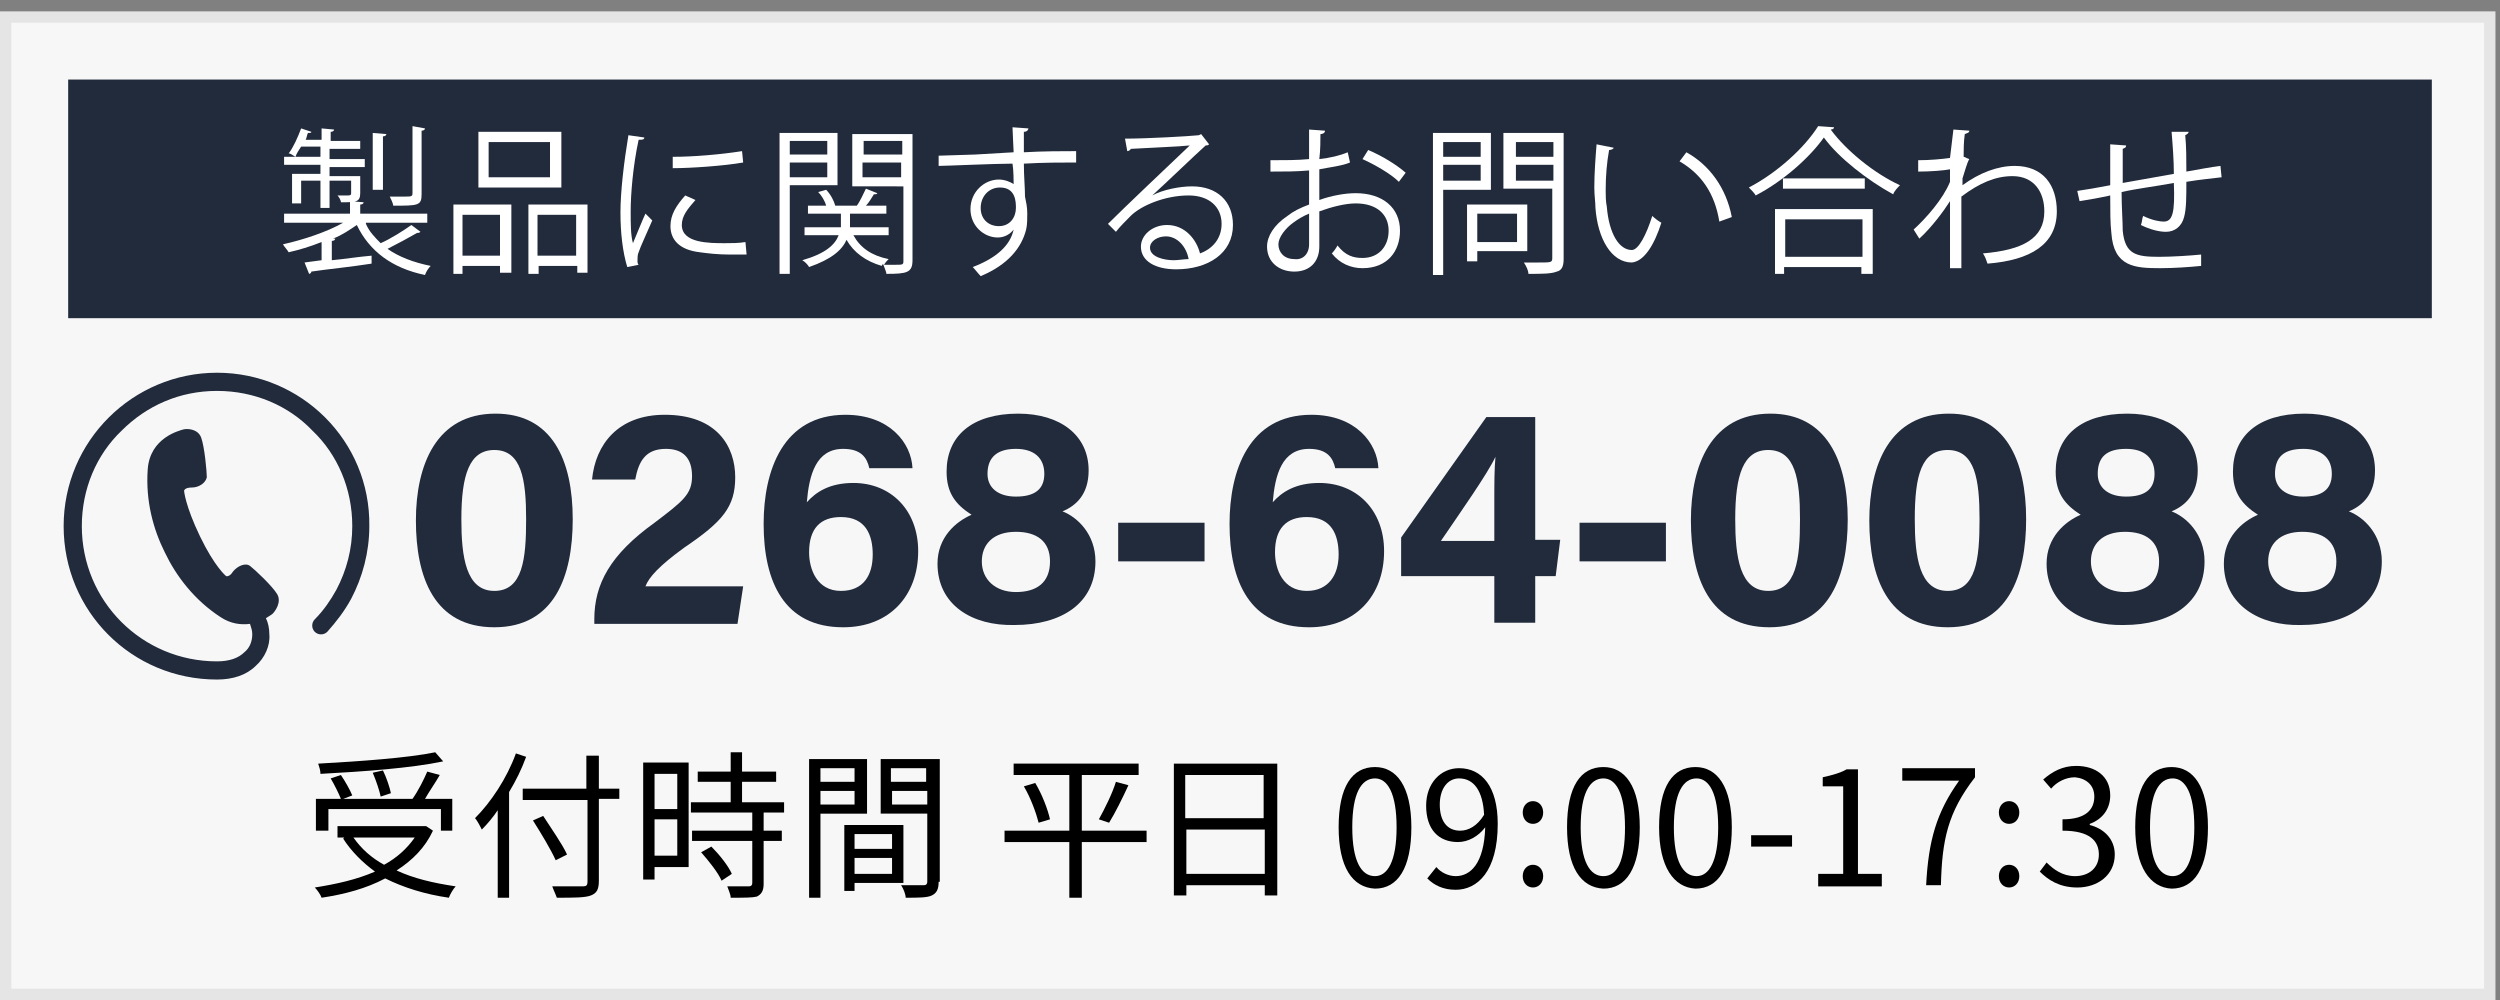 <?xml version="1.0" encoding="utf-8"?>
<!-- Generator: Adobe Illustrator 23.1.0, SVG Export Plug-In . SVG Version: 6.00 Build 0)  -->
<svg version="1.1" id="レイヤー_1" xmlns="http://www.w3.org/2000/svg" xmlns:xlink="http://www.w3.org/1999/xlink" x="0px"
	 y="0px" viewBox="0 0 220 88" style="enable-background:new 0 0 220 88;" xml:space="preserve">
<rect x="0" y="0" width="220" height="88" fill="#808080" stroke="none"/>
<style type="text/css">
	.st0{fill:#F7F7F7;}
	.st1{fill:#E5E5E5;}
	.st2{fill:#212B3C;}
	.st3{fill:#FFFFFF;}
</style>
<g>
	<rect x="0.5" y="1.5" class="st0" width="218.6" height="86"/>
	<path class="st1" d="M218.6,2v85H1V2H218.6 M219.6,1H0v87h219.6V1L219.6,1z"/>
</g>
<g>
	<path class="st2" d="M19.1,32.8c-7.4,0-13.5,6-13.5,13.5c0,7.5,6,13.5,13.5,13.5h0l0,0c1.4,0,2.6-0.4,3.4-1.2
		c0.8-0.7,1.3-1.8,1.2-2.8c0-0.5-0.1-1-0.3-1.4c0.3-0.2,0.5-0.3,0.6-0.4c0.2-0.2,0.8-1,0.4-1.7c-0.4-0.7-2-2.2-2.4-2.5
		c-0.4-0.3-1.1,0-1.5,0.5c-0.3,0.5-0.6,0.4-0.6,0.4s-1-0.8-2.3-3.5c-1.3-2.7-1.4-4-1.4-4s0-0.3,0.7-0.3c0.6,0,1.2-0.4,1.3-0.9
		c0-0.5-0.2-2.7-0.5-3.5c-0.3-0.8-1.3-0.8-1.6-0.7c-0.3,0.1-2.9,0.7-3.1,3.5c-0.2,2.8,0.5,5.3,1.5,7.3c1,2.1,2.6,4.2,4.9,5.7
		c0.9,0.6,1.8,0.7,2.6,0.6c0.1,0.3,0.2,0.6,0.2,0.9c0,0.6-0.2,1.2-0.7,1.6c-0.5,0.5-1.3,0.8-2.4,0.8l0,0c-6.6,0-11.9-5.3-11.9-11.9
		c0-3.3,1.3-6.3,3.5-8.4c2.2-2.2,5.1-3.5,8.4-3.5c3.3,0,6.3,1.3,8.4,3.5C29.7,40,31,43,31,46.3c0,2-0.5,3.9-1.4,5.6
		c-0.5,0.9-1.1,1.8-1.9,2.6c-0.3,0.3-0.3,0.8,0,1.1c0.3,0.3,0.8,0.3,1.1,0c0.8-0.9,1.5-1.8,2.1-2.9c1-1.9,1.6-4.1,1.6-6.4
		C32.6,38.8,26.5,32.8,19.1,32.8z"/>
</g>
<g>
	<path class="st2" d="M50.4,45.7c0,5-1.6,9.5-6.9,9.5c-5.3,0-6.9-4.4-6.9-9.4c0-4.9,1.8-9.4,7-9.4C48.6,36.4,50.4,40.5,50.4,45.7z
		 M40.6,45.7c0,3.3,0.4,6.3,2.9,6.3c2.5,0,2.8-2.8,2.8-6.3c0-3.5-0.4-6.1-2.8-6.1C41.3,39.6,40.6,41.8,40.6,45.7z"/>
	<path class="st2" d="M52.3,54.8v-0.3c0-3.1,1.4-5.7,5.3-8.5c2.5-1.9,3.3-2.5,3.3-4.1c0-1.6-0.8-2.4-2.3-2.4c-1.8,0-2.4,1.1-2.7,2.7
		h-3.8c0.3-3.1,2.3-5.7,6.4-5.7c4.6,0,6.2,2.8,6.2,5.5c0,2.6-1.1,3.9-4.5,6.2c-2.2,1.6-3.1,2.6-3.4,3.4h8.6l-0.5,3.3H52.3z"/>
	<path class="st2" d="M76.5,41.2c-0.2-0.9-0.7-1.7-2.3-1.7c-2.4,0-3,2.3-3.2,4.7c0.8-0.9,2-1.7,4.1-1.7c3.3,0,5.7,2.4,5.7,6
		c0,3.9-2.5,6.7-6.6,6.7c-5.2,0-7-4-7-9.1c0-4.7,1.7-9.6,7.2-9.6c3.9,0,5.8,2.5,5.9,4.7H76.5z M76.8,48.8c0-1.7-0.6-3.3-2.8-3.3
		c-1.8,0-2.8,1-2.8,3.1c0,1.5,0.7,3.4,2.8,3.4C76,52,76.8,50.6,76.8,48.8z"/>
	<path class="st2" d="M82.5,49.6c0-2.3,1.6-3.7,3-4.3c-1.4-0.9-2.2-1.9-2.2-3.8c0-3.1,2.2-5.1,6.3-5.1c3.7,0,6.2,1.9,6.2,5
		c0,2.1-1.1,3.1-2.3,3.6c1.3,0.5,2.9,2,2.9,4.4c0,3.7-3,5.6-7.1,5.6C85.5,55.1,82.5,53.2,82.5,49.6z M92.4,49.4c0-1.8-1.2-2.6-3-2.6
		c-2,0-3,1.1-3,2.6c0,1.6,1.2,2.7,3,2.7C91.2,52.1,92.4,51.3,92.4,49.4z M86.9,41.7c0,1.2,0.9,2,2.5,2c1.6,0,2.5-0.6,2.5-2
		c0-1.4-0.9-2.2-2.5-2.2C87.8,39.5,86.9,40.2,86.9,41.7z"/>
	<path class="st2" d="M106,46v3.4h-7.6V46H106z"/>
	<path class="st2" d="M117.5,41.2c-0.2-0.9-0.7-1.7-2.3-1.7c-2.4,0-3,2.3-3.2,4.7c0.8-0.9,2-1.7,4.1-1.7c3.3,0,5.7,2.4,5.7,6
		c0,3.9-2.5,6.7-6.6,6.7c-5.2,0-7-4-7-9.1c0-4.7,1.7-9.6,7.2-9.6c3.9,0,5.8,2.5,5.9,4.7H117.5z M117.8,48.8c0-1.7-0.6-3.3-2.8-3.3
		c-1.8,0-2.8,1-2.8,3.1c0,1.5,0.7,3.4,2.8,3.4C116.9,52,117.8,50.6,117.8,48.8z"/>
	<path class="st2" d="M131.5,54.8v-4.1h-8.2v-3.4l7.5-10.6h4.3v10.8h2.2l-0.4,3.2h-1.8v4.1H131.5z M131.5,44.4c0-2,0-3,0.1-4.2
		c-0.7,1.5-3.1,4.9-4.8,7.4h4.7V44.4z"/>
	<path class="st2" d="M146.6,46v3.4h-7.6V46H146.6z"/>
	<path class="st2" d="M162.6,45.7c0,5-1.6,9.5-6.9,9.5c-5.3,0-6.9-4.4-6.9-9.4c0-4.9,1.8-9.4,7-9.4
		C160.7,36.4,162.6,40.5,162.6,45.7z M152.7,45.7c0,3.3,0.4,6.3,2.9,6.3c2.5,0,2.8-2.8,2.8-6.3c0-3.5-0.4-6.1-2.8-6.1
		C153.4,39.6,152.7,41.8,152.7,45.7z"/>
	<path class="st2" d="M178.3,45.7c0,5-1.6,9.5-6.9,9.5c-5.3,0-6.9-4.4-6.9-9.4c0-4.9,1.8-9.4,7-9.4
		C176.5,36.4,178.3,40.5,178.3,45.7z M168.5,45.7c0,3.3,0.4,6.3,2.9,6.3c2.5,0,2.8-2.8,2.8-6.3c0-3.5-0.4-6.1-2.8-6.1
		C169.1,39.6,168.5,41.8,168.5,45.7z"/>
	<path class="st2" d="M180.1,49.6c0-2.3,1.6-3.7,3-4.3c-1.4-0.9-2.2-1.9-2.2-3.8c0-3.1,2.2-5.1,6.3-5.1c3.7,0,6.2,1.9,6.2,5
		c0,2.1-1.1,3.1-2.3,3.6c1.3,0.5,2.9,2,2.9,4.4c0,3.7-3,5.6-7.1,5.6C183.2,55.1,180.1,53.2,180.1,49.6z M190,49.4
		c0-1.8-1.2-2.6-3-2.6c-2,0-3,1.1-3,2.6c0,1.6,1.2,2.7,3,2.7C188.8,52.1,190,51.3,190,49.4z M184.6,41.7c0,1.2,0.9,2,2.5,2
		c1.6,0,2.5-0.6,2.5-2c0-1.4-0.9-2.2-2.5-2.2C185.4,39.5,184.6,40.2,184.6,41.7z"/>
	<path class="st2" d="M195.7,49.6c0-2.3,1.6-3.7,3-4.3c-1.4-0.9-2.2-1.9-2.2-3.8c0-3.1,2.2-5.1,6.3-5.1c3.7,0,6.2,1.9,6.2,5
		c0,2.1-1.1,3.1-2.3,3.6c1.3,0.5,2.9,2,2.9,4.4c0,3.7-3,5.6-7.1,5.6C198.8,55.1,195.7,53.2,195.7,49.6z M205.6,49.4
		c0-1.8-1.2-2.6-3-2.6c-2,0-3,1.1-3,2.6c0,1.6,1.2,2.7,3,2.7C204.4,52.1,205.6,51.3,205.6,49.4z M200.2,41.7c0,1.2,0.9,2,2.5,2
		c1.6,0,2.5-0.6,2.5-2c0-1.4-0.9-2.2-2.5-2.2C201,39.5,200.2,40.2,200.2,41.7z"/>
</g>
<rect x="6" y="7" class="st2" width="208" height="21"/>
<g>
	<g>
		<path class="st3" d="M32.2,19.7c0.3,0.7,0.8,1.2,1.3,1.7c0.9-0.4,2-1.1,2.7-1.6l0.8,0.6c-0.1,0.1-0.2,0.1-0.3,0.1
			c-0.7,0.4-1.8,1-2.6,1.4c1,0.7,2.3,1.2,3.8,1.5c-0.2,0.2-0.4,0.5-0.5,0.8c-2.9-0.6-4.9-2.1-6-4.4c-0.6,0.4-1.3,0.9-2.1,1.2l0.2,0
			c0,0.1-0.1,0.2-0.3,0.2v1.7c1.1-0.1,2.3-0.3,3.5-0.4l0,0.7c-1.9,0.3-4,0.5-5.3,0.7c0,0.1-0.1,0.2-0.2,0.2l-0.4-1l1.5-0.2v-1.6
			c-1,0.4-2,0.7-2.9,0.9c-0.1-0.2-0.4-0.5-0.5-0.7c1.8-0.4,3.9-1.1,5.3-1.9H25v-0.8h5.8v-1.1l1.2,0.1c0,0.1-0.1,0.2-0.3,0.2v0.8h5.9
			v0.8H32.2z M28.2,15.3v-0.8H25v-0.7h3.2v-0.9h-1.7c-0.2,0.3-0.4,0.6-0.5,0.9c-0.2-0.1-0.4-0.3-0.6-0.3c0.4-0.5,0.8-1.4,1.1-2.2
			l0.9,0.3c0,0.1-0.1,0.1-0.3,0.1c-0.1,0.2-0.1,0.4-0.2,0.6h1.4v-1l1.1,0.1c0,0.1-0.1,0.2-0.3,0.2v0.8h2.6v0.7H29v0.9h3.1v0.7H29
			v0.8h2.7V17c0,0.8-0.4,0.8-1.7,0.8c0-0.2-0.2-0.5-0.3-0.6h0.8c0.3,0,0.4,0,0.4-0.2v-1.1H29v2.4h-0.8v-2.4h-1.7v2h-0.8v-2.6H28.2z
			 M34,11.8c0,0.1-0.1,0.2-0.3,0.2v4.7h-0.9v-5L34,11.8z M37.4,11.3c0,0.1-0.1,0.2-0.3,0.2v5.6c0,1-0.3,1-2.5,1
			c0-0.2-0.2-0.6-0.3-0.8c0.5,0,0.9,0,1.2,0c0.7,0,0.8,0,0.8-0.3v-5.9L37.4,11.3z"/>
		<path class="st3" d="M39.9,24.1V18h5.1v6H44v-0.6h-3.3v0.7H39.9z M44,18.9h-3.3v3.6H44V18.9z M49.4,11.6v4.9h-7.3v-4.9H49.4z
			 M48.4,15.6v-3.1H43v3.1H48.4z M46.4,18h5.3v6h-0.9v-0.6h-3.4v0.7h-0.9V18z M47.3,22.5h3.4v-3.6h-3.4V22.5z"/>
		<path class="st3" d="M56.7,12.1c0,0.2-0.2,0.2-0.5,0.2c-0.5,2.3-0.7,4.8-0.7,6.3c0,1.1,0,2.1,0.2,2.8c0.3-0.7,0.9-2.2,1.1-2.6
			l0.6,0.6c-0.6,1.4-1,2.2-1.2,2.8c-0.1,0.2-0.1,0.5-0.1,0.7c0,0.2,0,0.3,0.1,0.4l-1,0.2c-0.4-1.3-0.6-3-0.6-4.8
			c0-1.8,0.3-4.4,0.7-6.8L56.7,12.1z M65.7,22.4c-0.5,0-1,0-1.5,0c-1,0-1.9-0.1-2.6-0.2C59.8,22,59,21.1,59,19.9
			c0-1,0.5-1.8,1.3-2.7l0.9,0.4C60.5,18.4,60,19,60,19.8c0,1.6,2.4,1.6,3.8,1.6c0.6,0,1.2,0,1.8-0.1L65.7,22.4z M59.2,13.8
			c1.8,0,4.2-0.2,6.1-0.5l0.1,1c-1.7,0.3-4.6,0.5-6.2,0.5L59.2,13.8z"/>
		<path class="st3" d="M73.7,16.3h-4.2v7.8h-0.9V11.7h5.1V16.3z M72.8,12.4h-3.3v1.2h3.3V12.4z M69.5,15.6h3.3v-1.3h-3.3V15.6z
			 M80.3,11.7v11.2c0,1.1-0.5,1.2-2.3,1.2c0-0.2-0.2-0.6-0.3-0.9c0,0.1-0.1,0.1-0.1,0.2c-1.4-0.4-2.5-1.2-3.1-2.3
			c-0.4,0.9-1.3,1.7-3.3,2.4c-0.1-0.2-0.4-0.5-0.6-0.6c2.1-0.6,2.9-1.4,3.2-2.2h-3v-0.7h3.2v-1.2h-2.9v-0.7h1.6
			c-0.1-0.4-0.4-0.9-0.7-1.2l0.7-0.2c0.4,0.4,0.7,1,0.8,1.4l0,0h1.9c0.3-0.4,0.6-1.1,0.8-1.5l1,0.4c0,0.1-0.2,0.1-0.3,0.1
			c-0.2,0.3-0.4,0.7-0.7,1h1.8v0.7h-3.2v1.2h3.4v0.7h-3.1c0.6,1.1,1.6,1.8,3.1,2.1c-0.1,0.1-0.3,0.3-0.4,0.5c0.4,0,0.7,0,1,0
			c0.6,0,0.7,0,0.7-0.3v-6.6H75v-4.6H80.3z M79.4,12.4h-3.4v1.2h3.4V12.4z M75.9,15.6h3.4v-1.3h-3.4V15.6z"/>
		<path class="st3" d="M89.2,13.4c0-0.3-0.1-1.8-0.1-2.2l1.4,0.1c0,0.1-0.1,0.3-0.4,0.3c0,0.2,0,0.3,0,1.8c1.7-0.1,3.5-0.1,4.6-0.1
			v1c-1.2,0-2.9,0-4.6,0.1c0,1.1,0.1,2.1,0.1,2.9c0.1,0.5,0.2,0.9,0.2,1.5c0,0.4,0,1-0.1,1.4c-0.4,1.6-1.6,3.1-4,4.1
			c-0.2-0.2-0.5-0.6-0.7-0.8c2.1-0.8,3.3-1.9,3.6-3.3h0c-0.3,0.4-0.8,0.7-1.4,0.7c-1.2,0-2.4-1-2.4-2.5c0-1.5,1.2-2.6,2.5-2.6
			c0.5,0,1,0.2,1.3,0.4c0-0.2,0-1.2-0.1-1.8c-1.5,0-5.9,0.2-6.5,0.2l0-0.9l3.2-0.1L89.2,13.4z M89.4,18.3c0-0.5,0-1.8-1.4-1.8
			c-1,0-1.7,0.8-1.7,1.8c0,1,0.7,1.6,1.6,1.6C88.9,19.9,89.4,19.1,89.4,18.3z"/>
		<path class="st3" d="M101.4,17.2c0.9-0.5,2.4-0.8,3.5-0.8c2.2,0,3.6,1.3,3.6,3.4c0,2.5-2.2,3.9-5,3.9c-1.8,0-3.1-0.7-3.1-2
			c0-1,1-1.9,2.3-1.9c1.6,0,2.6,1.3,2.9,2.5c1.1-0.4,1.9-1.3,1.9-2.6c0-1.5-1.1-2.5-2.9-2.5c-2.1,0-4.2,0.9-5.1,1.8
			c-0.4,0.4-1,1-1.3,1.4l-0.7-0.7c1.3-1.3,5.3-5.1,7.2-6.9c-0.8,0.1-3.6,0.2-5.2,0.3c0,0.1-0.2,0.2-0.3,0.2L99,12.2
			c1.9,0,5.5-0.2,6.5-0.3l0.2-0.1l0.7,0.9c-0.1,0.1-0.2,0.1-0.3,0.1C105.1,13.7,102.5,16.2,101.4,17.2L101.4,17.2z M103.3,22.9
			c0.4,0,0.9-0.1,1.3-0.1c-0.2-1.1-1-2-2-2c-0.7,0-1.4,0.4-1.4,1C101.2,22.6,102.4,22.9,103.3,22.9z"/>
		<path class="st3" d="M118.8,14.3c-0.7,0.3-1.7,0.4-2.7,0.6c0,0.9,0,1.9,0,2.7c1.1-0.4,2.3-0.6,3.2-0.6c2.4,0,3.9,1.3,3.9,3.3
			c0,1.8-1.1,3.3-3.3,3.3c-1,0-2-0.4-2.7-1.3c0.2-0.2,0.4-0.5,0.5-0.7c0.7,0.9,1.4,1.1,2.2,1.1c1.5,0,2.3-1.1,2.3-2.4
			c0-1.4-1-2.4-2.9-2.4c-0.9,0-2.1,0.3-3.2,0.7c0,1,0,2.7,0,3.1c0,1.3-0.8,2.2-2.2,2.2c-1.3,0-2.4-0.8-2.4-2.2
			c0-0.9,0.6-1.9,1.8-2.7c0.5-0.4,1.1-0.7,1.9-1v-3c-1.1,0.1-2.2,0.1-3.4,0.1l0-1c1.2,0,2.4,0,3.4-0.1v-2.6l1.4,0.1
			c0,0.2-0.2,0.3-0.4,0.3c0,0.5,0,1.4-0.1,2.2c0.9-0.1,1.8-0.3,2.5-0.6L118.8,14.3z M115.2,21.5c0-0.4,0-1.5,0-2.7
			c-0.5,0.2-1,0.5-1.4,0.8c-0.7,0.5-1.3,1.3-1.3,1.9c0,0.7,0.5,1.3,1.4,1.3C114.6,22.9,115.2,22.4,115.2,21.5L115.2,21.5z M123.1,16
			c-0.7-0.7-2.1-1.5-3.2-2l0.5-0.8c1.2,0.5,2.5,1.3,3.3,2L123.1,16z"/>
		<path class="st3" d="M131.1,16.7H127v7.5h-0.9V11.7h5.1V16.7z M130.2,12.5H127v1.3h3.3V12.5z M127,15.9h3.3v-1.4H127V15.9z
			 M134.4,22.1H130V23h-0.9v-5h5.3V22.1z M133.5,18.8H130v2.5h3.5V18.8z M137.6,11.7v11.1c0,0.7-0.2,1-0.6,1.1
			c-0.5,0.2-1.3,0.2-2.5,0.2c0-0.3-0.2-0.7-0.4-1c0.5,0,1,0,1.3,0c1.1,0,1.2,0,1.2-0.4v-6.1h-4.3v-4.9H137.6z M136.7,12.5h-3.3v1.3
			h3.3V12.5z M133.4,15.9h3.3v-1.4h-3.3V15.9z"/>
		<path class="st3" d="M142,13c0,0.1-0.2,0.2-0.4,0.2c-0.2,1.1-0.3,2.3-0.3,3.5c0,0.5,0,1,0.1,1.5c0.2,2.4,1.1,3.8,2.2,3.8
			c0.6,0,1.3-1.4,1.8-3c0.2,0.2,0.6,0.5,0.8,0.6c-0.6,1.9-1.5,3.4-2.6,3.5c-1.8,0-3-2.1-3.2-4.8c0-0.5-0.1-1.1-0.1-1.8
			c0-1.2,0.1-2.6,0.2-3.8L142,13z M151.3,19.5c-0.4-2.5-1.6-4.2-3.5-5.3l0.6-0.8c2,1.1,3.5,3.1,4,5.7L151.3,19.5z"/>
		<path class="st3" d="M161.4,11.2c0,0.1-0.1,0.2-0.3,0.2c1.4,1.9,3.9,3.9,6.1,4.9c-0.2,0.2-0.5,0.5-0.6,0.8c-2.2-1.2-4.8-3.2-6.1-5
			c-1.2,1.7-3.5,3.8-6,5.1c-0.1-0.2-0.4-0.5-0.6-0.7c2.5-1.3,4.9-3.5,6.1-5.4L161.4,11.2z M156.2,24.1v-5.7h8.6v5.7h-1v-0.6h-6.8
			v0.6H156.2z M156.9,15.7h7.2v0.9h-7.2V15.7z M163.9,19.3h-6.8v3.3h6.8V19.3z"/>
		<path class="st3" d="M171.9,11.4l1.4,0.1c0,0.2-0.2,0.2-0.4,0.3c-0.1,0.7-0.1,1.4-0.1,2c0.1,0,0.2,0.1,0.5,0.2
			c-0.2,0.3-0.4,1.1-0.6,1.7c0,0.3,0,0.4,0,0.6c1.5-1.1,3.1-1.7,4.6-1.7c2.5,0,3.7,1.7,3.7,4c0,2.9-2.3,4.3-6.1,4.6
			c-0.1-0.3-0.2-0.6-0.4-0.9c3.5-0.3,5.4-1.3,5.4-3.7c0-1.7-0.9-3.1-2.8-3.1c-1.5,0-2.9,0.6-4.5,1.8c0,2,0,4.4,0,6.3h-1
			c0-0.8,0-5,0-5.9c-0.5,0.8-1.6,2.3-2.7,3.3l-0.5-0.8c1.1-1,2.6-2.7,3.2-4.2l0-1.1c-0.5,0.1-1.7,0.2-2.8,0.2l0-1
			c1,0,2.1-0.1,2.8-0.2L171.9,11.4z"/>
		<path class="st3" d="M192.6,11.6c0,0.1-0.1,0.2-0.3,0.3c0.1,1,0.1,2.1,0.1,3.2c1.1-0.2,2.2-0.4,3-0.5l0.1,1
			c-0.8,0.1-1.9,0.2-3.1,0.4c0,1.3,0,2.4-0.2,3.1c-0.2,0.8-0.8,1.3-1.6,1.3c-0.6,0-1.4-0.2-2.2-0.6c0.1-0.2,0.1-0.6,0.2-0.8
			c0.8,0.4,1.5,0.5,1.8,0.5c0.8,0,1-0.8,0.9-3.4c-1.6,0.3-3.3,0.5-4.6,0.8c0,1.3,0.1,2.6,0.1,3.4c0.2,2.1,1.2,2.3,3.2,2.3
			c1.1,0,2.7-0.1,3.7-0.2l0,1c-1,0.1-2.4,0.2-3.6,0.2c-2.2,0-4.1-0.1-4.3-3.1c-0.1-0.8-0.1-2-0.1-3.3c-0.9,0.2-2,0.4-2.7,0.5
			l-0.2-0.9c0.7-0.1,1.9-0.3,2.9-0.5c0-1.2,0-2.5,0-3.6l1.4,0.1c0,0.2-0.1,0.2-0.3,0.3c0,0.9,0,2,0,3l4.5-0.8c0-1.2-0.1-2.5-0.2-3.7
			L192.6,11.6z"/>
	</g>
</g>
<g>
	<g>
		<path d="M38.1,73.1c-0.7,1.5-1.8,2.6-3.2,3.5c1.5,0.7,3.2,1.1,5.2,1.4c-0.2,0.2-0.5,0.7-0.6,1c-2.1-0.3-4-0.9-5.6-1.7
			c-1.7,0.9-3.6,1.4-5.6,1.7c-0.1-0.3-0.4-0.7-0.6-0.9c1.9-0.3,3.7-0.7,5.3-1.4c-1.1-0.8-2.1-1.8-2.8-2.9l0.1-0.1h-0.6v-1h7.6l0.2,0
			L38.1,73.1z M28.8,73.1h-1v-2.8h2.2c-0.2-0.5-0.6-1.3-0.9-1.8l0.9-0.3c0.4,0.6,0.8,1.3,1,1.8l-0.8,0.3h6.1c0.5-0.7,1-1.7,1.3-2.4
			l1.1,0.3c-0.4,0.7-0.9,1.4-1.3,2.1h2.4v2.8h-1v-1.9h-9.9V73.1z M39,67c-2.8,0.6-7.1,0.9-10.8,1.1c0-0.3-0.1-0.6-0.2-0.9
			c3.6-0.2,7.9-0.5,10.3-1L39,67z M31.1,73.7c0.7,1,1.6,1.8,2.7,2.4c1.1-0.6,2-1.4,2.7-2.4H31.1z M33.5,70.1
			c-0.1-0.5-0.4-1.4-0.7-2.1l0.9-0.2c0.3,0.6,0.6,1.5,0.7,2L33.5,70.1z"/>
		<path d="M46.3,66.6c-0.4,1.1-0.9,2.1-1.5,3.1V79h-1v-7.7c-0.4,0.6-0.9,1.2-1.4,1.7c-0.1-0.2-0.4-0.8-0.6-1
			c1.4-1.4,2.8-3.5,3.6-5.7L46.3,66.6z M54.5,70.3h-1.8v7.2c0,0.8-0.2,1.1-0.7,1.3c-0.5,0.2-1.5,0.2-3,0.2c-0.1-0.3-0.3-0.7-0.4-1
			c1.2,0,2.3,0,2.7,0c0.3,0,0.4-0.1,0.4-0.4v-7.2H46v-1h5.6v-2.9h1.1v2.9h1.8V70.3z M48.9,75.7c-0.4-0.9-1.3-2.4-2-3.5l0.9-0.4
			c0.7,1.1,1.7,2.5,2.1,3.4L48.9,75.7z"/>
		<path d="M60.6,76.3h-3v1.1h-1V67.1h4V76.3z M57.6,68.1v3.1h2v-3.1H57.6z M59.6,75.3v-3.2h-2v3.2H59.6z M67.2,71.5v1.6h1.6V74h-1.6
			v3.8c0,0.6-0.2,0.9-0.6,1.1C66.2,79,65.5,79,64.3,79c0-0.3-0.2-0.7-0.3-1c0.9,0,1.6,0,1.9,0c0.2,0,0.3-0.1,0.3-0.3V74h-5.3v-0.9
			h5.3v-1.6h-5.4v-0.9h3.5v-1.8h-2.9v-0.9h2.9v-1.7h1v1.7h3v0.9h-3v1.8H69v0.9H67.2z M62.6,74.5c0.7,0.7,1.5,1.7,1.8,2.4l-0.9,0.6
			c-0.3-0.7-1.1-1.7-1.8-2.5L62.6,74.5z"/>
		<path d="M72.2,71.6V79h-1V66.8h5.1v4.8H72.2z M72.2,67.6v1.2h3v-1.2H72.2z M75.2,70.8v-1.2h-3v1.2H75.2z M75.2,77.7v0.7h-0.9v-5.8
			h5.2v5.1H75.2z M75.2,73.4v1.3h3.3v-1.3H75.2z M78.5,76.9v-1.4h-3.3v1.4H78.5z M82.6,77.6c0,0.7-0.2,1-0.6,1.2
			C81.6,79,80.8,79,79.7,79c0-0.3-0.2-0.8-0.4-1.1c0.9,0,1.7,0,2,0c0.2,0,0.3-0.1,0.3-0.3v-6h-4.1v-4.8h5.2V77.6z M78.4,67.6v1.2
			h3.1v-1.2H78.4z M81.6,70.8v-1.2h-3.1v1.2H81.6z"/>
		<path d="M100.9,74.1h-5.7V79h-1.1v-4.9h-5.7v-1h5.7v-4.9h-4.9v-1h11v1h-5v4.9h5.7V74.1z M91.1,68.9c0.6,1,1.1,2.3,1.3,3.2l-1,0.3
			c-0.2-0.8-0.7-2.2-1.3-3.2L91.1,68.9z M96.7,72.1c0.5-0.9,1.2-2.3,1.5-3.3l1.1,0.3c-0.5,1.1-1.2,2.5-1.7,3.3L96.7,72.1z"/>
		<path d="M112.4,67.2v11.6h-1.1v-0.9h-6.9v0.9h-1.1V67.2H112.4z M104.3,68.2V72h6.9v-3.8H104.3z M111.3,76.9V73h-6.9v3.9H111.3z"/>
		<path d="M117.8,72.8c0-3.6,1.2-5.3,3.2-5.3c1.9,0,3.2,1.7,3.2,5.3c0,3.6-1.2,5.4-3.2,5.4C119,78.1,117.8,76.3,117.8,72.8z
			 M122.9,72.8c0-3-0.8-4.3-1.9-4.3c-1.2,0-2,1.3-2,4.3c0,3,0.8,4.3,2,4.3C122.1,77.1,122.9,75.8,122.9,72.8z"/>
		<path d="M126.4,76.3c0.4,0.5,1.1,0.8,1.7,0.8c1.3,0,2.5-1.1,2.6-4.3c-0.6,0.8-1.5,1.3-2.4,1.3c-1.7,0-2.8-1.1-2.8-3.2
			c0-2,1.3-3.3,2.9-3.3c2,0,3.4,1.6,3.4,4.9c0,4.2-1.8,5.8-3.7,5.8c-1.1,0-1.9-0.4-2.5-1L126.4,76.3z M130.6,71.7
			c-0.1-2.1-0.9-3.2-2.2-3.2c-1,0-1.7,0.9-1.7,2.3c0,1.4,0.6,2.3,1.8,2.3C129.2,73.1,130,72.7,130.6,71.7z"/>
		<path d="M134,71.5c0-0.6,0.4-1,0.9-1c0.5,0,0.9,0.4,0.9,1c0,0.6-0.4,1-0.9,1C134.4,72.5,134,72.1,134,71.5z M134,77.1
			c0-0.6,0.4-1,0.9-1c0.5,0,0.9,0.4,0.9,1s-0.4,1-0.9,1C134.4,78.1,134,77.7,134,77.1z"/>
		<path d="M137.9,72.8c0-3.6,1.2-5.3,3.2-5.3c1.9,0,3.2,1.7,3.2,5.3c0,3.6-1.2,5.4-3.2,5.4C139.1,78.1,137.9,76.3,137.9,72.8z
			 M143,72.8c0-3-0.8-4.3-1.9-4.3c-1.2,0-2,1.3-2,4.3c0,3,0.8,4.3,2,4.3C142.3,77.1,143,75.8,143,72.8z"/>
		<path d="M146,72.8c0-3.6,1.2-5.3,3.2-5.3c1.9,0,3.2,1.7,3.2,5.3c0,3.6-1.2,5.4-3.2,5.4C147.3,78.1,146,76.3,146,72.8z M151.2,72.8
			c0-3-0.8-4.3-1.9-4.3c-1.2,0-2,1.3-2,4.3c0,3,0.8,4.3,2,4.3C150.4,77.1,151.2,75.8,151.2,72.8z"/>
		<path d="M154.1,73.5h3.6v1h-3.6V73.5z"/>
		<path d="M159.9,76.9h2.3v-7.7h-1.8v-0.8c0.9-0.2,1.6-0.4,2.1-0.7h1v9.2h2.1v1.1h-5.6V76.9z"/>
		<path d="M172.4,68.7h-5v-1.1h6.4v0.8c-2.4,3.1-2.9,5.5-3,9.5h-1.3C169.7,74,170.4,71.5,172.4,68.7z"/>
		<path d="M175.9,71.5c0-0.6,0.4-1,0.9-1c0.5,0,0.9,0.4,0.9,1c0,0.6-0.4,1-0.9,1C176.3,72.5,175.9,72.1,175.9,71.5z M175.9,77.1
			c0-0.6,0.4-1,0.9-1c0.5,0,0.9,0.4,0.9,1s-0.4,1-0.9,1C176.3,78.1,175.9,77.7,175.9,77.1z"/>
		<path d="M179.5,76.7l0.6-0.8c0.6,0.6,1.4,1.2,2.5,1.2c1.2,0,2.1-0.7,2.1-1.9c0-1.2-0.8-2.1-3.2-2.1v-1c2.1,0,2.8-0.9,2.8-2
			c0-1-0.7-1.6-1.7-1.7c-0.8,0-1.6,0.4-2.1,1l-0.7-0.8c0.8-0.7,1.7-1.2,2.9-1.2c1.7,0,3,0.9,3,2.6c0,1.2-0.7,2.1-1.8,2.5v0.1
			c1.2,0.3,2.2,1.2,2.2,2.6c0,1.8-1.5,2.9-3.3,2.9C181.2,78.1,180.2,77.4,179.5,76.7z"/>
		<path d="M187.9,72.8c0-3.6,1.2-5.3,3.2-5.3c1.9,0,3.2,1.7,3.2,5.3c0,3.6-1.2,5.4-3.2,5.4C189.2,78.1,187.9,76.3,187.9,72.8z
			 M193.1,72.8c0-3-0.8-4.3-1.9-4.3c-1.2,0-2,1.3-2,4.3c0,3,0.8,4.3,2,4.3C192.3,77.1,193.1,75.8,193.1,72.8z"/>
	</g>
</g>
</svg>
